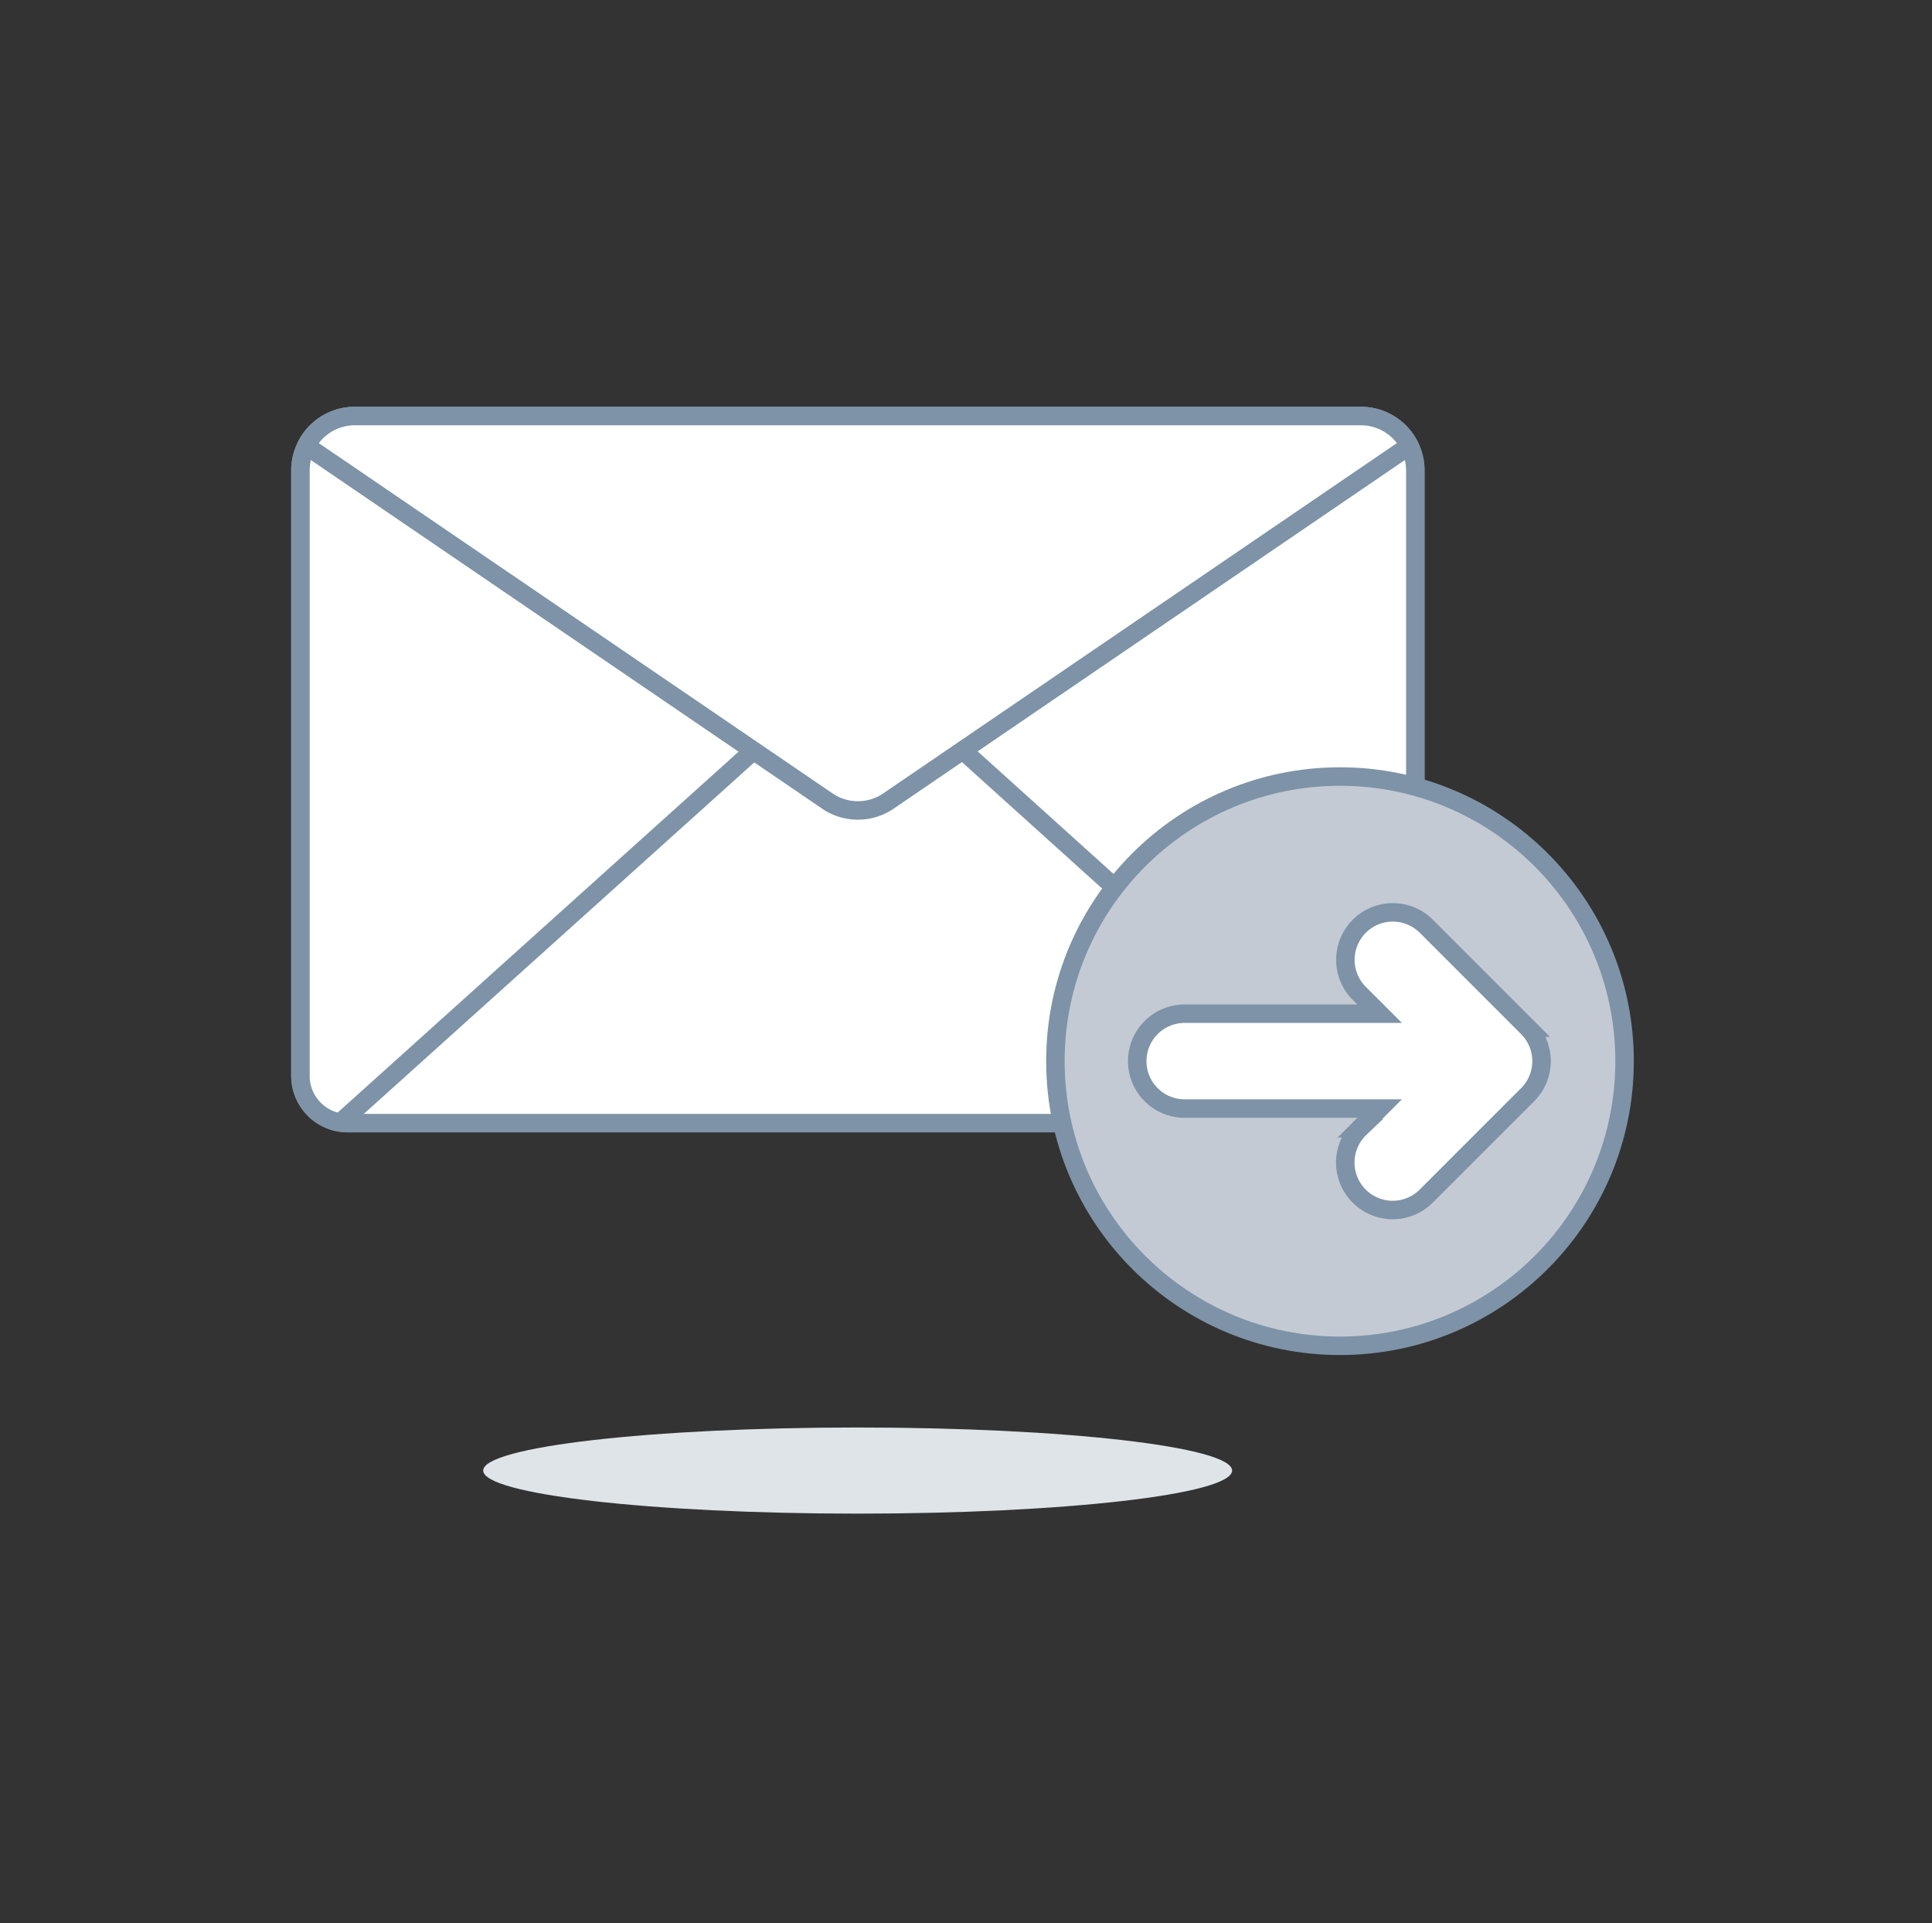 <svg width="209" height="208" viewBox="0 0 209 208" xmlns="http://www.w3.org/2000/svg">
    <rect x="0" y="0" width="209" height="208" fill="#333333" stroke="none"/>
    <g fill="none" fill-rule="evenodd">
        <path d="M133.286 159.06c0-2.571-18.133-4.658-40.505-4.658-22.375 0-40.508 2.087-40.508 4.658s18.137 4.658 40.508 4.658c22.37 0 40.505-2.084 40.505-4.658" fill="#DFE4E8"/>
        <path d="M147.99 121.482H37.616a5.116 5.116 0 0 1-5.116-5.116V50.884A5.883 5.883 0 0 1 38.383 45h108.84a5.883 5.883 0 0 1 5.883 5.884v65.482a5.116 5.116 0 0 1-5.116 5.116" fill="#FFF"/>
        <path d="M147.99 121.482H37.616a5.116 5.116 0 0 1-5.116-5.116V50.884A5.883 5.883 0 0 1 38.383 45h108.84a5.883 5.883 0 0 1 5.883 5.884h0v65.482a5.116 5.116 0 0 1-5.116 5.116z" stroke="#7E93A7" stroke-width="2" stroke-linecap="round" stroke-linejoin="round"/>
        <path d="M147.99 121.482H37.616a5.116 5.116 0 0 1-5.116-5.116V50.884A5.883 5.883 0 0 1 38.383 45h108.84a5.883 5.883 0 0 1 5.883 5.884v65.482a5.116 5.116 0 0 1-5.116 5.116" fill="#FFF"/>
        <path d="M147.99 121.482H37.616a5.116 5.116 0 0 1-5.116-5.116V50.884A5.883 5.883 0 0 1 38.383 45h108.84a5.883 5.883 0 0 1 5.883 5.884h0v65.482a5.116 5.116 0 0 1-5.116 5.116z" stroke="#7E93A7" stroke-width="2" stroke-linecap="round" stroke-linejoin="round"/>
        <path fill="#FFF" d="m36.949 121.303 44.566-40.111"/>
        <path stroke="#7E93A7" stroke-width="2" stroke-linecap="round" stroke-linejoin="round" d="m36.949 121.303 44.566-40.111"/>
        <path fill="#FFF" d="m148.65 121.298-44.508-40.141"/>
        <path stroke="#7E93A7" stroke-width="2" stroke-linecap="round" stroke-linejoin="round" d="m148.65 121.298-44.508-40.141"/>
        <path d="M152.466 48.218A5.884 5.884 0 0 0 147.22 45H38.383a5.883 5.883 0 0 0-5.246 3.218L89.644 86.74a5.882 5.882 0 0 0 6.318 0l56.504-38.525" fill="#FFF"/>
        <path d="M152.466 48.218A5.884 5.884 0 0 0 147.22 45H38.383a5.883 5.883 0 0 0-5.246 3.218L89.644 86.74a5.882 5.882 0 0 0 6.318 0l56.504-38.525" stroke="#7E93A7" stroke-width="2" stroke-linecap="round" stroke-linejoin="round"/>
        <path d="M114.171 114.778c0 17.003 13.783 30.787 30.786 30.787s30.786-13.784 30.786-30.787-13.783-30.785-30.786-30.785-30.786 13.782-30.786 30.785" fill="#C3CAD4"/>
        <path d="M114.171 114.778c0 17.003 13.783 30.787 30.786 30.787s30.786-13.784 30.786-30.787-13.783-30.785-30.786-30.785-30.786 13.782-30.786 30.785z" stroke="#7E93A7" stroke-width="2" stroke-linecap="round" stroke-linejoin="round"/>
        <path d="m165.262 111.15-10.894-10.894a5.132 5.132 0 1 0-7.256 7.257l2.132 2.131H128.28a5.132 5.132 0 1 0 0 10.261h20.965l-2.131 2.132a5.132 5.132 0 1 0 7.256 7.256l10.893-10.894a5.132 5.132 0 0 0-.002-7.249" fill="#FFF"/>
        <path d="m165.262 111.15-10.894-10.894a5.132 5.132 0 1 0-7.256 7.257l2.132 2.131H128.28a5.132 5.132 0 1 0 0 10.261h20.965l-2.131 2.132a5.132 5.132 0 1 0 7.256 7.256l10.893-10.894a5.132 5.132 0 0 0-.002-7.249z" stroke="#7E93A7" stroke-width="2"/>
    </g>
</svg>
